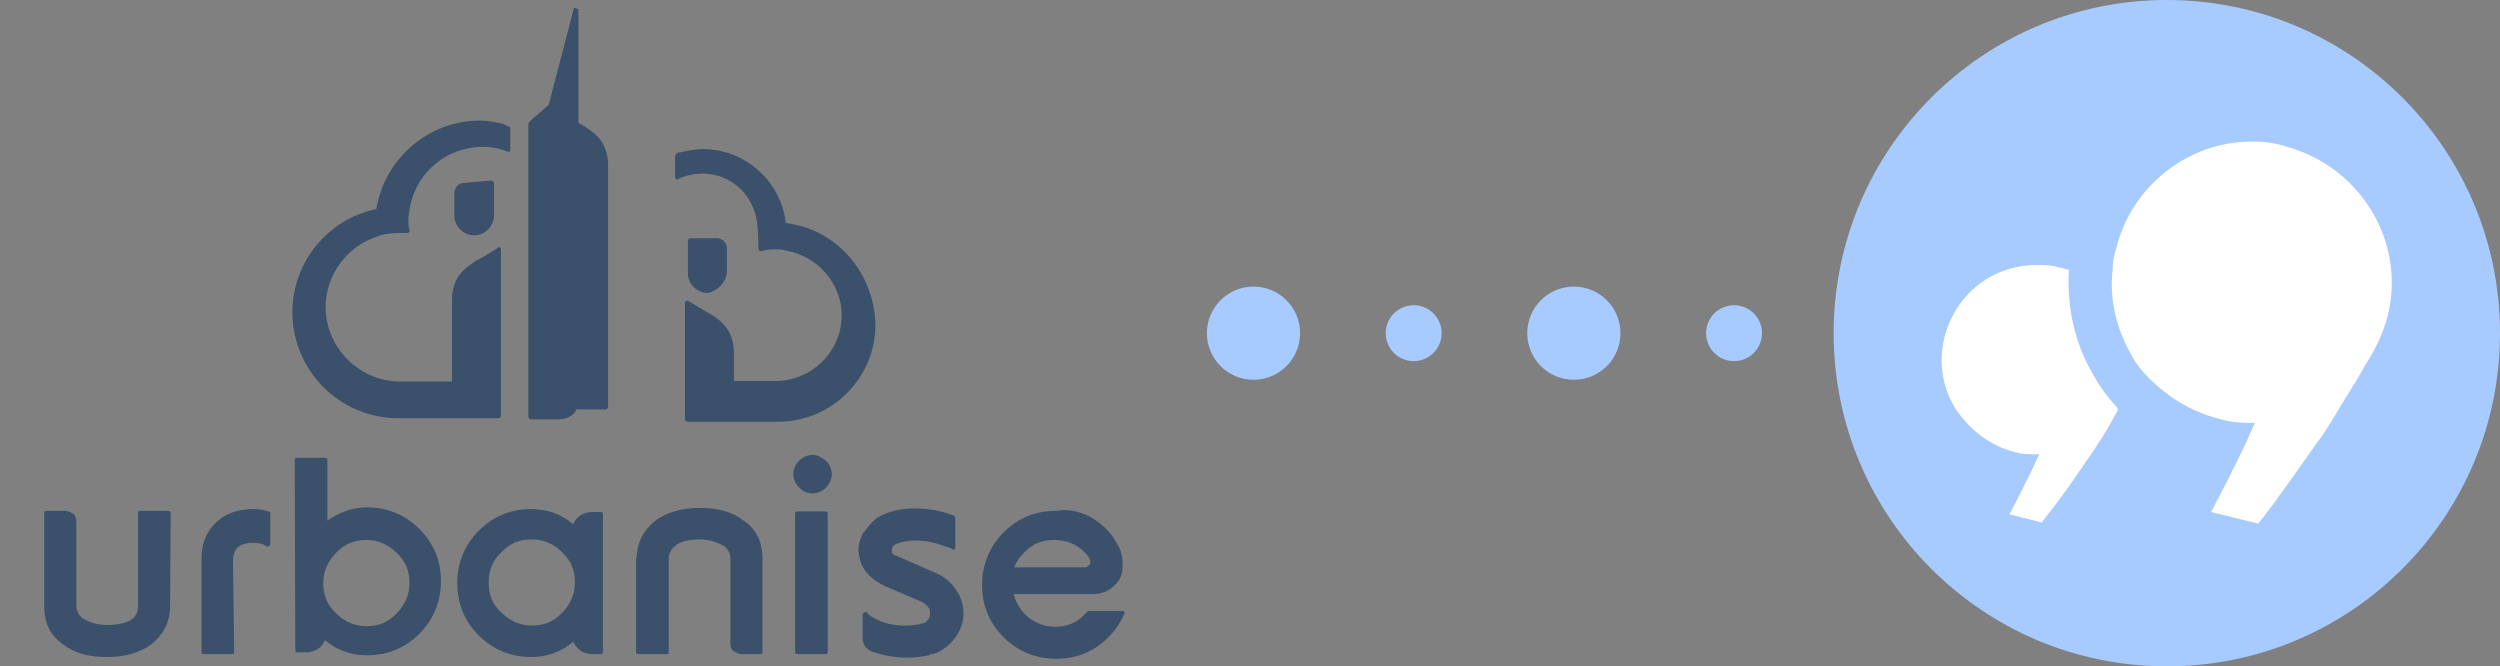 <?xml version="1.0" encoding="UTF-8"?>
<!-- Generator: Adobe Illustrator 25.2.3, SVG Export Plug-In . SVG Version: 6.00 Build 0)  -->
<svg xmlns="http://www.w3.org/2000/svg" xmlns:xlink="http://www.w3.org/1999/xlink" version="1.1" id="Layer_1" x="0px" y="0px" viewBox="0 0 429.2 114.4" style="enable-background:new 0 0 429.2 114.4;" xml:space="preserve">
<rect x="0" y="0" width="429.2" height="114.4" fill="#808080" stroke="none"/>
<style type="text/css">
	.st0{fill:#A7CAFF;}
	.st1{fill:#FFFFFF;}
	.st2{fill:#3A506B;}
</style>
<circle class="st0" cx="372" cy="57.2" r="57.2"></circle>
<g>
	<path class="st1" d="M363.1,71.3c-1.4,2.6-3.2,5.5-5.5,8.7c-2.4,3.6-4.7,6.7-7.1,9.7l-5.5-1.4c1.4-2.8,3.2-6.1,5.1-10.3h-0.4   c-1.4,0-2.6,0-3.8-0.4c-4.2-1-7.7-3.8-10.1-7.3c-2.4-3.8-3-8.1-2-12.3c1.8-7.3,8.1-12.5,15.8-12.5c1.4,0,2.6,0,3.8,0.4   c0.6,0,1.2,0.4,1.8,0.4c-0.4,6.5,1,12.9,4.5,18.6c1,1.8,2.4,3.6,3.8,5.1C363.7,70.5,363.3,70.9,363.1,71.3z"></path>
	<path class="st1" d="M409.9,54.3c-0.8,3-2.2,5.9-3.8,8.3c-1.6,3-3.6,5.9-5.7,9.5c-0.8,1.2-1.4,2.4-2.4,3.6   c-3.6,5.1-6.9,9.9-10.3,14.2l-8.1-2c1.8-3.4,3.8-7.3,6.1-12.1c0.4-1,1-2.2,1.4-3.2c-0.2,0-0.4,0-0.8,0c-2,0-3.8-0.2-5.7-0.8   c-4.5-1.2-8.3-3.6-11.5-6.7c-1.2-1.2-2.4-2.6-3.2-4.2c-2.6-4.5-3.8-9.7-3.2-14.6c0-1.2,0.2-2.4,0.6-3.6   c2.6-10.7,12.3-18.4,23.3-18.4c2,0,3.8,0.2,5.7,0.8C405.4,28.6,413.1,41.7,409.9,54.3z"></path>
</g>
<g>
	<circle class="st0" cx="215.2" cy="57.2" r="8"></circle>
	<circle class="st0" cx="242.7" cy="57.2" r="4.8"></circle>
	<circle class="st0" cx="270.2" cy="57.2" r="8"></circle>
	<circle class="st0" cx="297.7" cy="57.2" r="4.8"></circle>
</g>
<g>
	<path class="st2" d="M29.2,104.1c0,2.7-1.2,4.9-3.2,6.5c-1.9,1.4-4.4,2.2-7.6,2.2c-3.1,0-5.5-0.6-7.6-2.2c-2.2-1.5-3.2-3.7-3.2-6.5   v-16c0-0.3,0.1-0.4,0.4-0.4h3.2c0.5,0,1,0.3,1.4,0.5c0.4,0.4,0.5,0.8,0.5,1.4v14.4c0,0.9,0.4,1.5,1,2.1c1,0.6,2.3,1.2,4.3,1.2   s3.4-0.4,4.3-1c0.6-0.5,1-1.3,1-2.2v-16c0-0.3,0.1-0.4,0.4-0.4h4.8c0.1,0,0.1,0,0.3,0.1c0.1,0.1,0.1,0.1,0.1,0.3L29.2,104.1   L29.2,104.1z M40.2,111.9c0,0.3-0.1,0.4-0.4,0.4H35c-0.3,0-0.4-0.1-0.4-0.4v-16c0-2.6,0.8-4.6,2.5-6.2c1.5-1.5,3.7-2.3,6.3-2.3   c0.9,0,1.8,0.1,2.7,0.4c0.1,0,0.3,0.1,0.3,0.4v5.2c0,0.1-0.1,0.3-0.3,0.4c-0.1,0.1-0.3,0-0.4,0c-0.5-0.5-1.4-0.6-2.3-0.6   c-1.2,0-2.1,0.3-2.6,0.8c-0.5,0.5-0.8,1.3-0.8,2.3L40.2,111.9L40.2,111.9z M50.6,79c0-0.3,0.1-0.4,0.4-0.4h4.8   c0.3,0,0.4,0.1,0.4,0.4v10.4c1.9-1.4,4.3-2.3,6.8-2.3c3.5,0,6.6,1.3,9,3.7c2.5,2.5,3.7,5.5,3.7,9c0,3.5-1.3,6.6-3.7,9   c-2.5,2.5-5.5,3.7-9,3.7c-2.8,0-5.2-0.9-7.2-2.6c-0.6,1.4-1.8,2.1-3.4,2.1h-1.3c-0.3,0-0.4-0.1-0.4-0.4L50.6,79L50.6,79z    M57.7,94.9c-1.4,1.4-2.2,3.2-2.2,5.2s0.6,3.7,2.2,5.2c1.4,1.4,3.2,2.2,5.2,2.2s3.7-0.6,5.2-2.2c1.4-1.4,2.2-3.2,2.2-5.2   s-0.6-3.7-2.2-5.2s-3.2-2.2-5.2-2.2S59.1,93.4,57.7,94.9 M103.5,111.9c0,0.3-0.1,0.4-0.4,0.4h-1.3c-1.5,0-2.6-0.6-3.4-2.1   c-2.1,1.7-4.4,2.6-7.2,2.6c-3.5,0-6.6-1.3-9-3.7c-2.5-2.5-3.7-5.5-3.7-9s1.3-6.6,3.7-9c2.5-2.5,5.5-3.7,9-3.7   c2.8,0,5.2,0.9,7.2,2.6c0.6-1.4,1.8-2.1,3.4-2.1h1.3c0.3,0,0.4,0.1,0.4,0.4V111.9L103.5,111.9z M83.9,100c0,2.1,0.6,3.7,2.2,5.2   c1.5,1.4,3.2,2.2,5.2,2.2s3.7-0.6,5.2-2.2c1.4-1.4,2.2-3.2,2.2-5.2s-0.6-3.7-2.2-5.2c-1.4-1.4-3.2-2.2-5.2-2.2s-3.7,0.6-5.2,2.2   C84.5,96.3,83.9,98,83.9,100 M109.3,95.9c0-2.7,1.2-4.9,3.2-6.5c1.9-1.4,4.4-2.2,7.6-2.2c3.1,0,5.5,0.6,7.6,2.2   c2.2,1.5,3.2,3.7,3.2,6.5v16c0,0.3-0.1,0.4-0.4,0.4h-3.2c-0.5,0-1-0.3-1.4-0.5c-0.4-0.4-0.5-0.8-0.5-1.4V95.9c0-0.9-0.4-1.5-1-2.1   c-1-0.6-2.5-1.2-4.3-1.2c-1.9,0-3.4,0.4-4.3,1.2c-0.6,0.5-1,1.3-1,2.1v16c0,0.3-0.1,0.4-0.4,0.4h-4.8c-0.3,0-0.4-0.1-0.4-0.4V95.9   L109.3,95.9z M141.8,79.1c0.6,0.6,1,1.4,1,2.3c0,0.9-0.4,1.7-1,2.3s-1.4,1-2.3,1c-0.9,0-1.7-0.4-2.3-1s-1-1.4-1-2.3   c0-0.9,0.4-1.7,1-2.3s1.4-1,2.3-1C140.4,78.1,141,78.5,141.8,79.1 M142.1,111.9c0,0.3-0.1,0.4-0.4,0.4h-4.8c-0.1,0-0.1,0-0.3-0.1   c-0.1-0.1-0.1-0.1-0.1-0.3V88.2c0-0.1,0-0.1,0.1-0.3c0.1-0.1,0.1-0.1,0.3-0.1h4.8c0.3,0,0.4,0.1,0.4,0.4V111.9L142.1,111.9z    M150.2,106.2c1.5,0.8,3.2,1.2,5.2,1.2c1.7,0,2.8-0.3,3.4-0.5c0.4-0.3,0.6-0.5,0.8-1c0.1-0.5,0.1-0.8,0-1.3   c-0.3-0.5-0.6-0.9-1.4-1.3l-6.3-2.7c-2.5-1.2-4-2.8-4.4-5.2c-0.3-1.3,0-2.3,0.5-3.6c0.1-0.1,0.1-0.4,0.4-0.5   c0.5-0.8,1.2-1.5,1.9-2.2c1.3-0.9,2.8-1.4,4.8-1.7c0.6-0.1,1.4-0.1,2.1-0.1c2.3,0,4.4,0.4,6.5,1.2c0.1,0.1,0.3,0.1,0.3,0.4V94   c0,0.1,0,0.3-0.1,0.3c-0.1,0.1-0.3,0.1-0.4,0c-0.4-0.3-0.8-0.4-1.3-0.5c-1.5-0.6-3.2-1-5-1c-0.5,0-1.2,0-1.4,0.1   c-1,0.1-1.7,0.4-2.2,0.6c-0.5,0.4-0.5,0.8-0.5,1.3c0.1,0.3,0.4,0.5,0.8,0.6l6.8,3c1.9,0.8,3.2,2.2,4.1,4c0.6,1.4,0.8,3.1,0.4,4.6   s-1.3,2.8-2.5,3.9c-0.8,0.6-1.8,1.3-2.8,1.4c-0.6,0.3-1.4,0.4-2.3,0.5c-0.6,0.1-1.4,0.1-2.1,0.1c-1.9,0-3.9-0.4-5.7-1   c-1.2-0.5-1.7-1.3-1.7-2.3v-4.1c0-0.1,0.1-0.3,0.3-0.4c0.1,0,0.3,0,0.4,0C148.9,105.4,149.5,105.8,150.2,106.2 M190.1,91   c0.9,0.9,1.4,1.9,2.1,3.1c0.5,1.3,0.6,2.3,0.5,3.5c-0.1,1.4-0.6,2.3-1.7,3.2c-0.9,0.8-2.1,1.2-3.5,1.2h-13.5   c0.4,1.3,0.9,2.3,1.9,3.4c1.4,1.4,3.2,2.2,5.2,2.2s3.7-0.6,5.2-2.2c0.1-0.1,0.3-0.3,0.4-0.4c0.1-0.1,0.1-0.1,0.3-0.1h5.7   c0.1,0,0.3,0,0.3,0.1c0.1,0.1,0.1,0.3,0,0.4c-0.6,1.4-1.5,2.8-2.7,4c-2.5,2.5-5.5,3.7-9,3.7s-6.6-1.3-9-3.7c-2.5-2.5-3.7-5.5-3.7-9   s1.3-6.6,3.7-9c2.5-2.5,5.5-3.7,9-3.7C184.5,87.2,187.6,88.4,190.1,91 M181,92.7c-2.1,0-3.7,0.6-5.2,2.2c-0.6,0.6-1.3,1.5-1.7,2.5   h12.1c0.5,0,0.6-0.3,0.9-0.5c0.3-0.5-0.1-1.3-0.9-2.1C184.8,93.4,183.1,92.7,181,92.7"></path>
	<path class="st2" d="M134.9,38.3c-0.8-7.2-7-12.7-14.2-12.7c-1.4,0-2.8,0.3-4.1,0.6h-0.2c-0.2,0.2-0.5,0.3-0.5,0.6v3.6   c0,0.5,0.5,0.5,0.6,0.3c1.3-0.6,2.7-0.9,4.1-0.9c5,0,8.9,3.8,9.4,8.6c0.2,1.7,0.2,3.4,0.2,4.2c0,0.5,0.2,0.5,0.6,0.5   c0.6-0.2,1.3-0.3,2.3-0.3c0.6,0,1.3,0,1.7,0.2c5.3,0.8,9.7,5.5,9.7,11.1c0,6.3-5.2,11.3-11.3,11.3H126v-4.7c0-3.9-2-5.5-3.9-6.7   l-3.9-2.3c-0.3-0.2-0.6,0-0.6,0.3v19.9c0,0.3,0.2,0.5,0.5,0.5h15.5c9.2,0,16.7-7.5,16.7-16.7C150,46.5,143.4,39.3,134.9,38.3    M124.8,46.5v-3.9c0-0.9-0.8-1.7-1.7-1.7h-4.5c-0.3,0-0.5,0.2-0.5,0.5v5.5c0,1.9,1.6,3.4,3.4,3.4C123.4,49.9,124.8,48.2,124.8,46.5    M79.7,31.4c-0.9,0-1.7,0.8-1.7,1.7v3.9c0,1.9,1.6,3.4,3.4,3.4c1.9,0,3.4-1.6,3.4-3.4v-5.5c0-0.3-0.2-0.5-0.5-0.5L79.7,31.4   L79.7,31.4z M98.5,1.5L94.2,18L91,20.8c-0.2,0.2-0.3,0.5-0.3,0.6v50.1c0,0.2,0.2,0.5,0.5,0.5h4.5c2.2,0,3.6-1.1,3.6-3.4v-67   C98.9,1.4,98.5,1.2,98.5,1.5 M86.6,21.4c0,0-0.3-0.2-0.6-0.2c-1.3-0.3-2.3-0.5-3.6-0.5c-8.9,0-16.4,6.6-17.8,15.2   c-8.3,1.7-14.4,9.1-14.4,17.7c0,10,8.1,18.2,18.2,18.2h17.1c0.3,0,0.5-0.2,0.5-0.5V42.9c0-0.5-0.3-0.6-0.6-0.3c0,0-2.5,1.6-3.9,2.3   c-1.9,1.3-3.9,2.8-3.9,6.7v13.9h-8.9c-7,0-12.8-5.8-12.8-12.8c0-5.6,3.8-10.5,8.9-12.1c1.3-0.5,2.5-0.6,3.9-0.6c0.5,0,0.6,0,1.1,0   c0.5,0,0.6-0.3,0.5-0.5c-0.2-0.6-0.2-1.1-0.2-1.7c0-0.8,0.2-1.7,0.3-2.3c1.1-5.9,6.3-10.3,12.5-10.3c1.3,0,2.5,0.2,3.6,0.6   c0.5,0.2,0.6,0.2,0.6,0.2c0.3,0.2,0.5,0,0.5-0.3v-3.9C87,21.7,86.9,21.4,86.6,21.4"></path>
	<path class="st2" d="M103.9,70.3c0.3,0,0.5-0.2,0.5-0.5V28.5c0-3.9-2-5.5-3.9-6.7l-3.9-2.3c-0.3-0.2-0.6,0-0.6,0.3v47.1   c0,2.5,1.4,3.4,3.6,3.4H103.9L103.9,70.3z"></path>
</g>
</svg>

